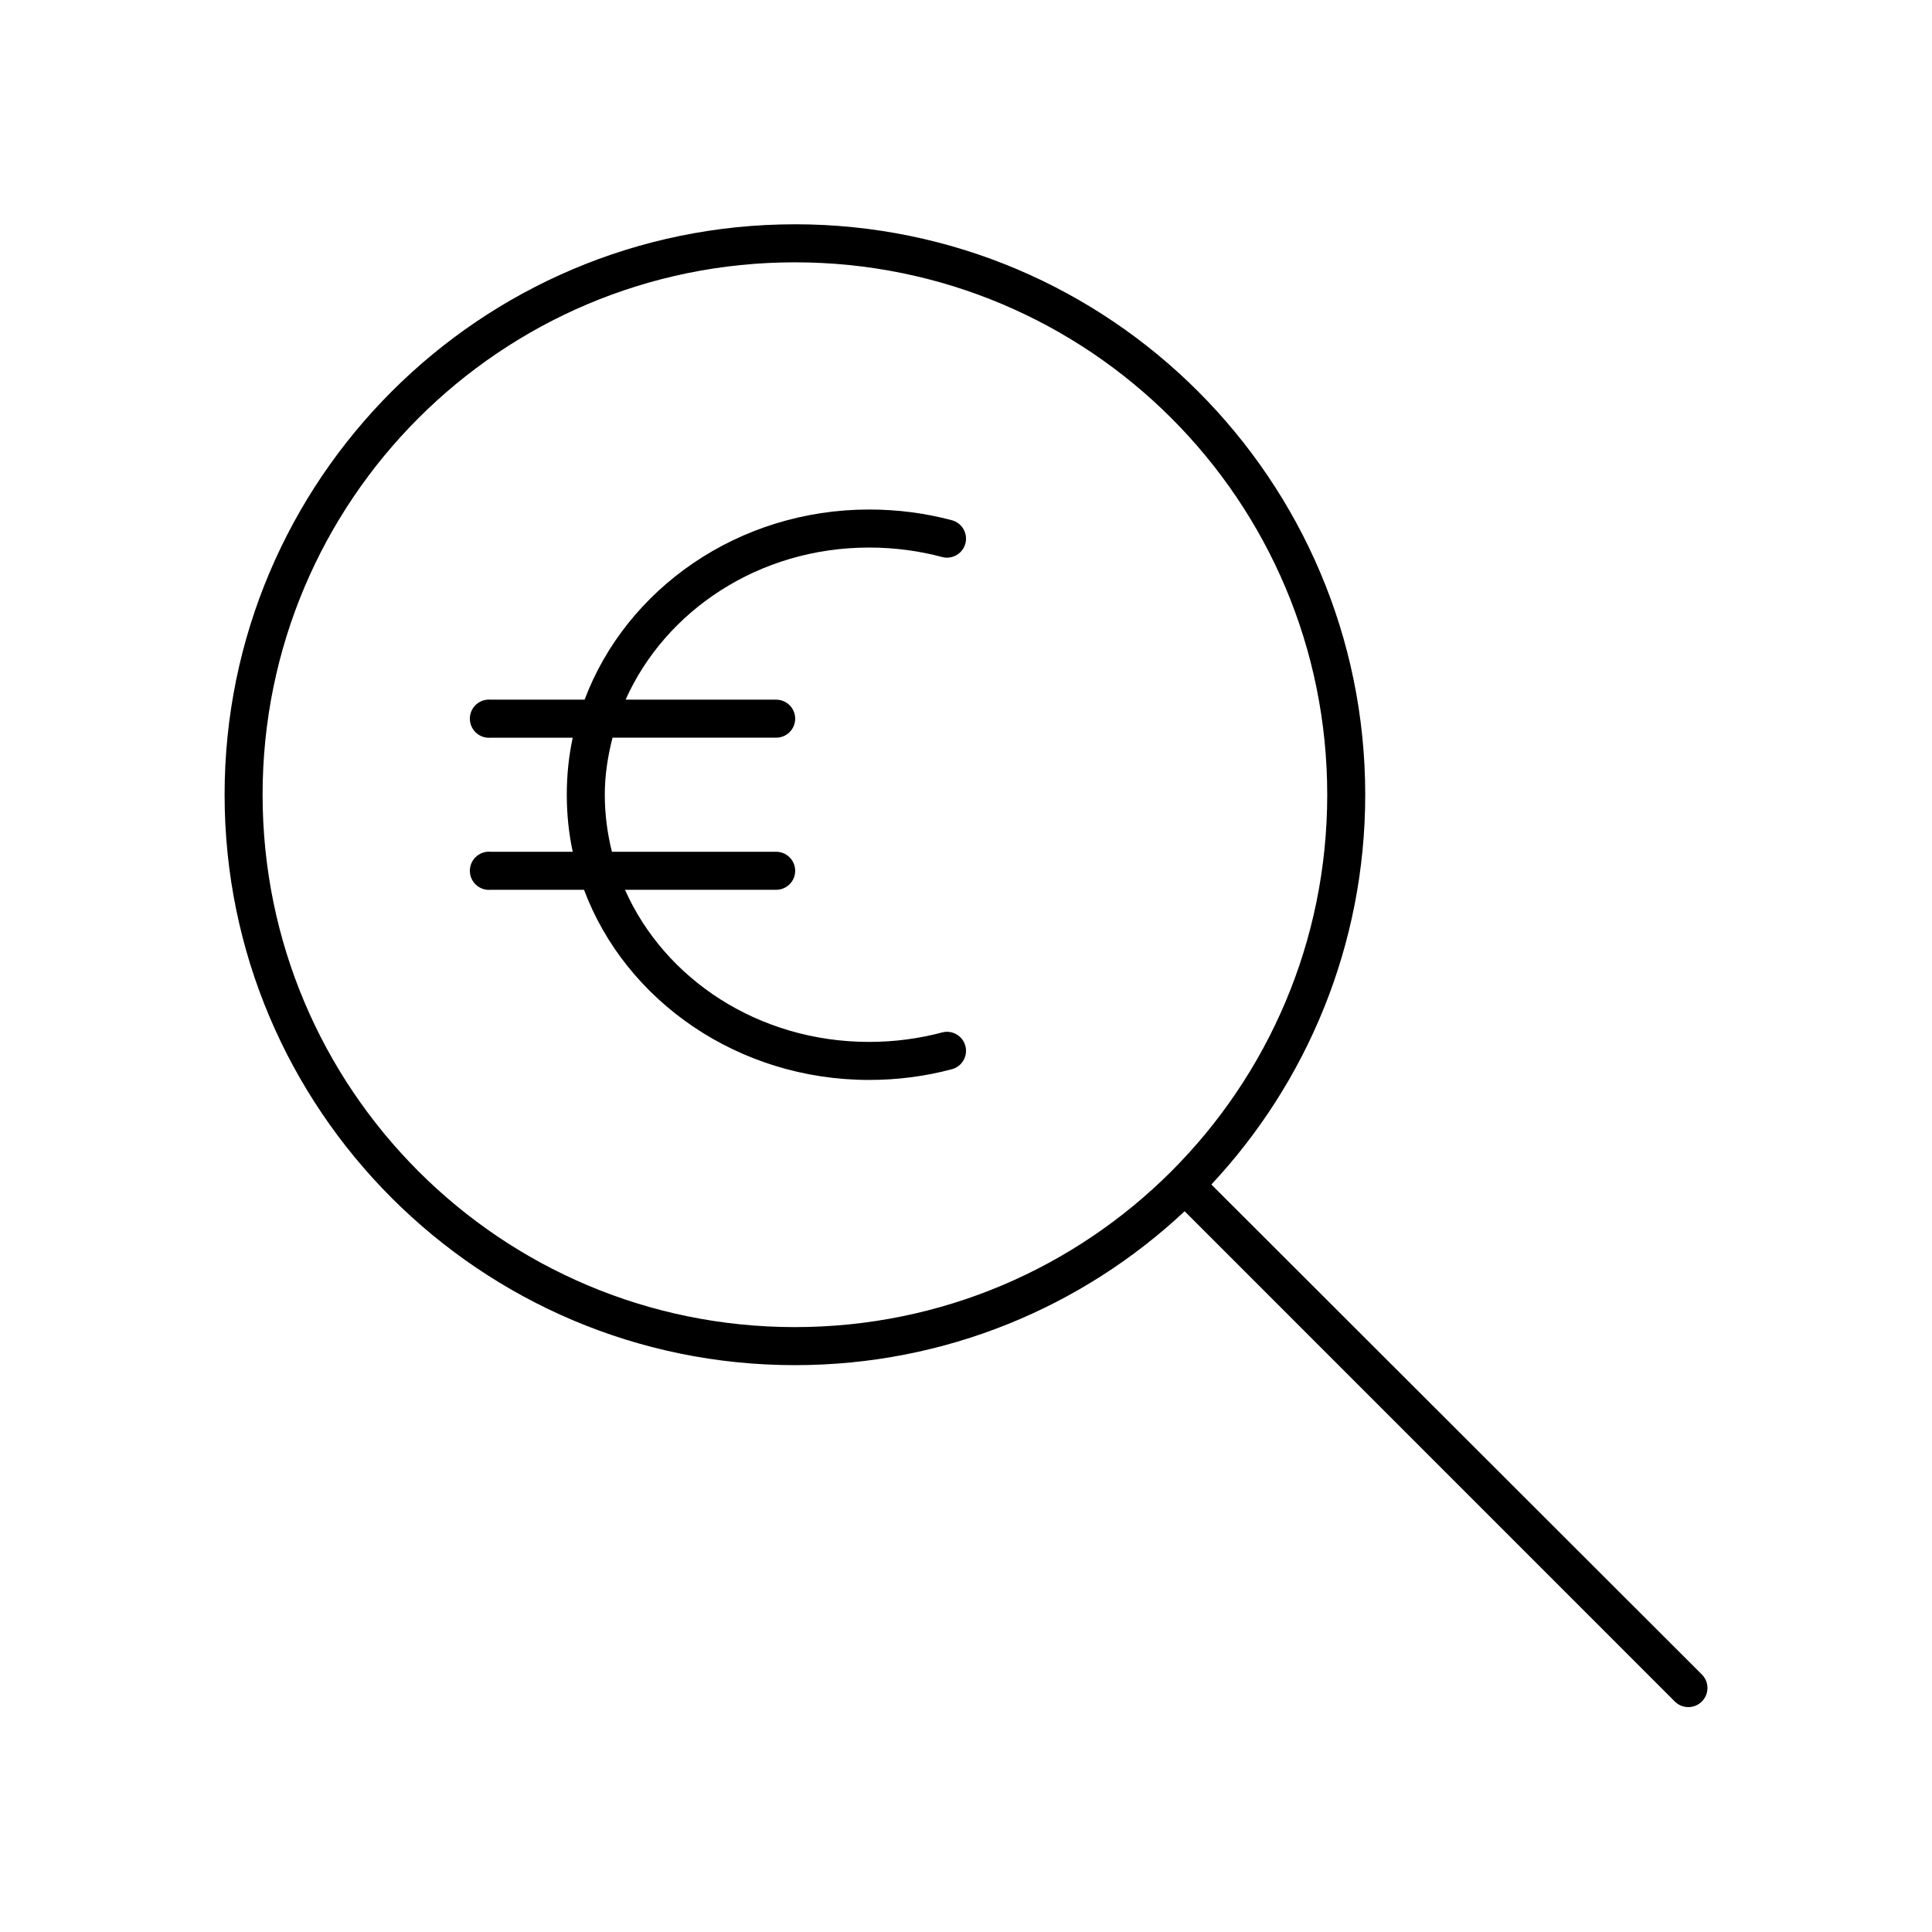 <?xml version="1.0" encoding="UTF-8"?>
<!-- Uploaded to: SVG Repo, www.svgrepo.com, Generator: SVG Repo Mixer Tools -->
<svg fill="#000000" width="800px" height="800px" version="1.1" viewBox="144 144 512 512" xmlns="http://www.w3.org/2000/svg">
 <path d="m354.66 203.44c-83.414 0-151.14 67.742-151.14 151.17 0 83.43 67.73 151.17 151.14 151.17 39.93 0 76.25-15.449 103.28-40.785l129.89 129.91v-0.004c1.961 1.98 5.152 2.004 7.141 0.055 1.992-1.945 2.039-5.137 0.102-7.141l-130.05-129.91c25.27-27.023 40.777-63.418 40.777-103.3 0-83.43-67.727-151.17-151.14-151.17zm0 10.078c77.969 0 141.07 63.109 141.07 141.09s-63.098 141.09-141.07 141.09-141.07-63.109-141.07-141.09 63.098-141.09 141.07-141.09zm19.68 65.508c-34.719 0-64.359 21.02-75.414 50.391h-24.875c-0.316-0.031-0.633-0.031-0.945 0-2.781 0.262-4.828 2.727-4.566 5.512 0.262 2.781 2.727 4.828 5.512 4.566h21.727c-1.051 4.879-1.574 9.938-1.574 15.113 0 5.18 0.523 10.234 1.574 15.117h-21.727c-0.316-0.027-0.633-0.027-0.945 0-2.781 0.262-4.828 2.731-4.566 5.512 0.262 2.785 2.727 4.828 5.512 4.566h24.719c11.023 29.426 40.809 50.391 75.57 50.391 7.57 0 14.914-0.973 21.883-2.836v0.004c2.695-0.695 4.316-3.445 3.621-6.144-0.695-2.695-3.445-4.316-6.141-3.621-6.117 1.633-12.656 2.519-19.363 2.519-29.34 0-54.211-16.648-64.707-40.312h39.988c1.348 0.02 2.648-0.5 3.609-1.449 0.961-0.945 1.5-2.238 1.5-3.59 0-1.348-0.539-2.641-1.5-3.586-0.961-0.949-2.262-1.469-3.609-1.453h-43.453c-1.215-4.836-1.891-9.938-1.891-15.117 0-5.246 0.801-10.223 2.047-15.117h43.297c1.348 0.02 2.648-0.5 3.609-1.449 0.961-0.945 1.5-2.238 1.5-3.59 0-1.348-0.539-2.641-1.5-3.586-0.961-0.949-2.262-1.469-3.609-1.453h-39.832c10.543-23.566 35.289-40.312 64.551-40.312 6.699 0 13.238 0.883 19.363 2.519v0.004c2.695 0.695 5.445-0.926 6.141-3.625 0.695-2.695-0.926-5.445-3.621-6.141-6.961-1.859-14.301-2.836-21.883-2.836z"/>
</svg>